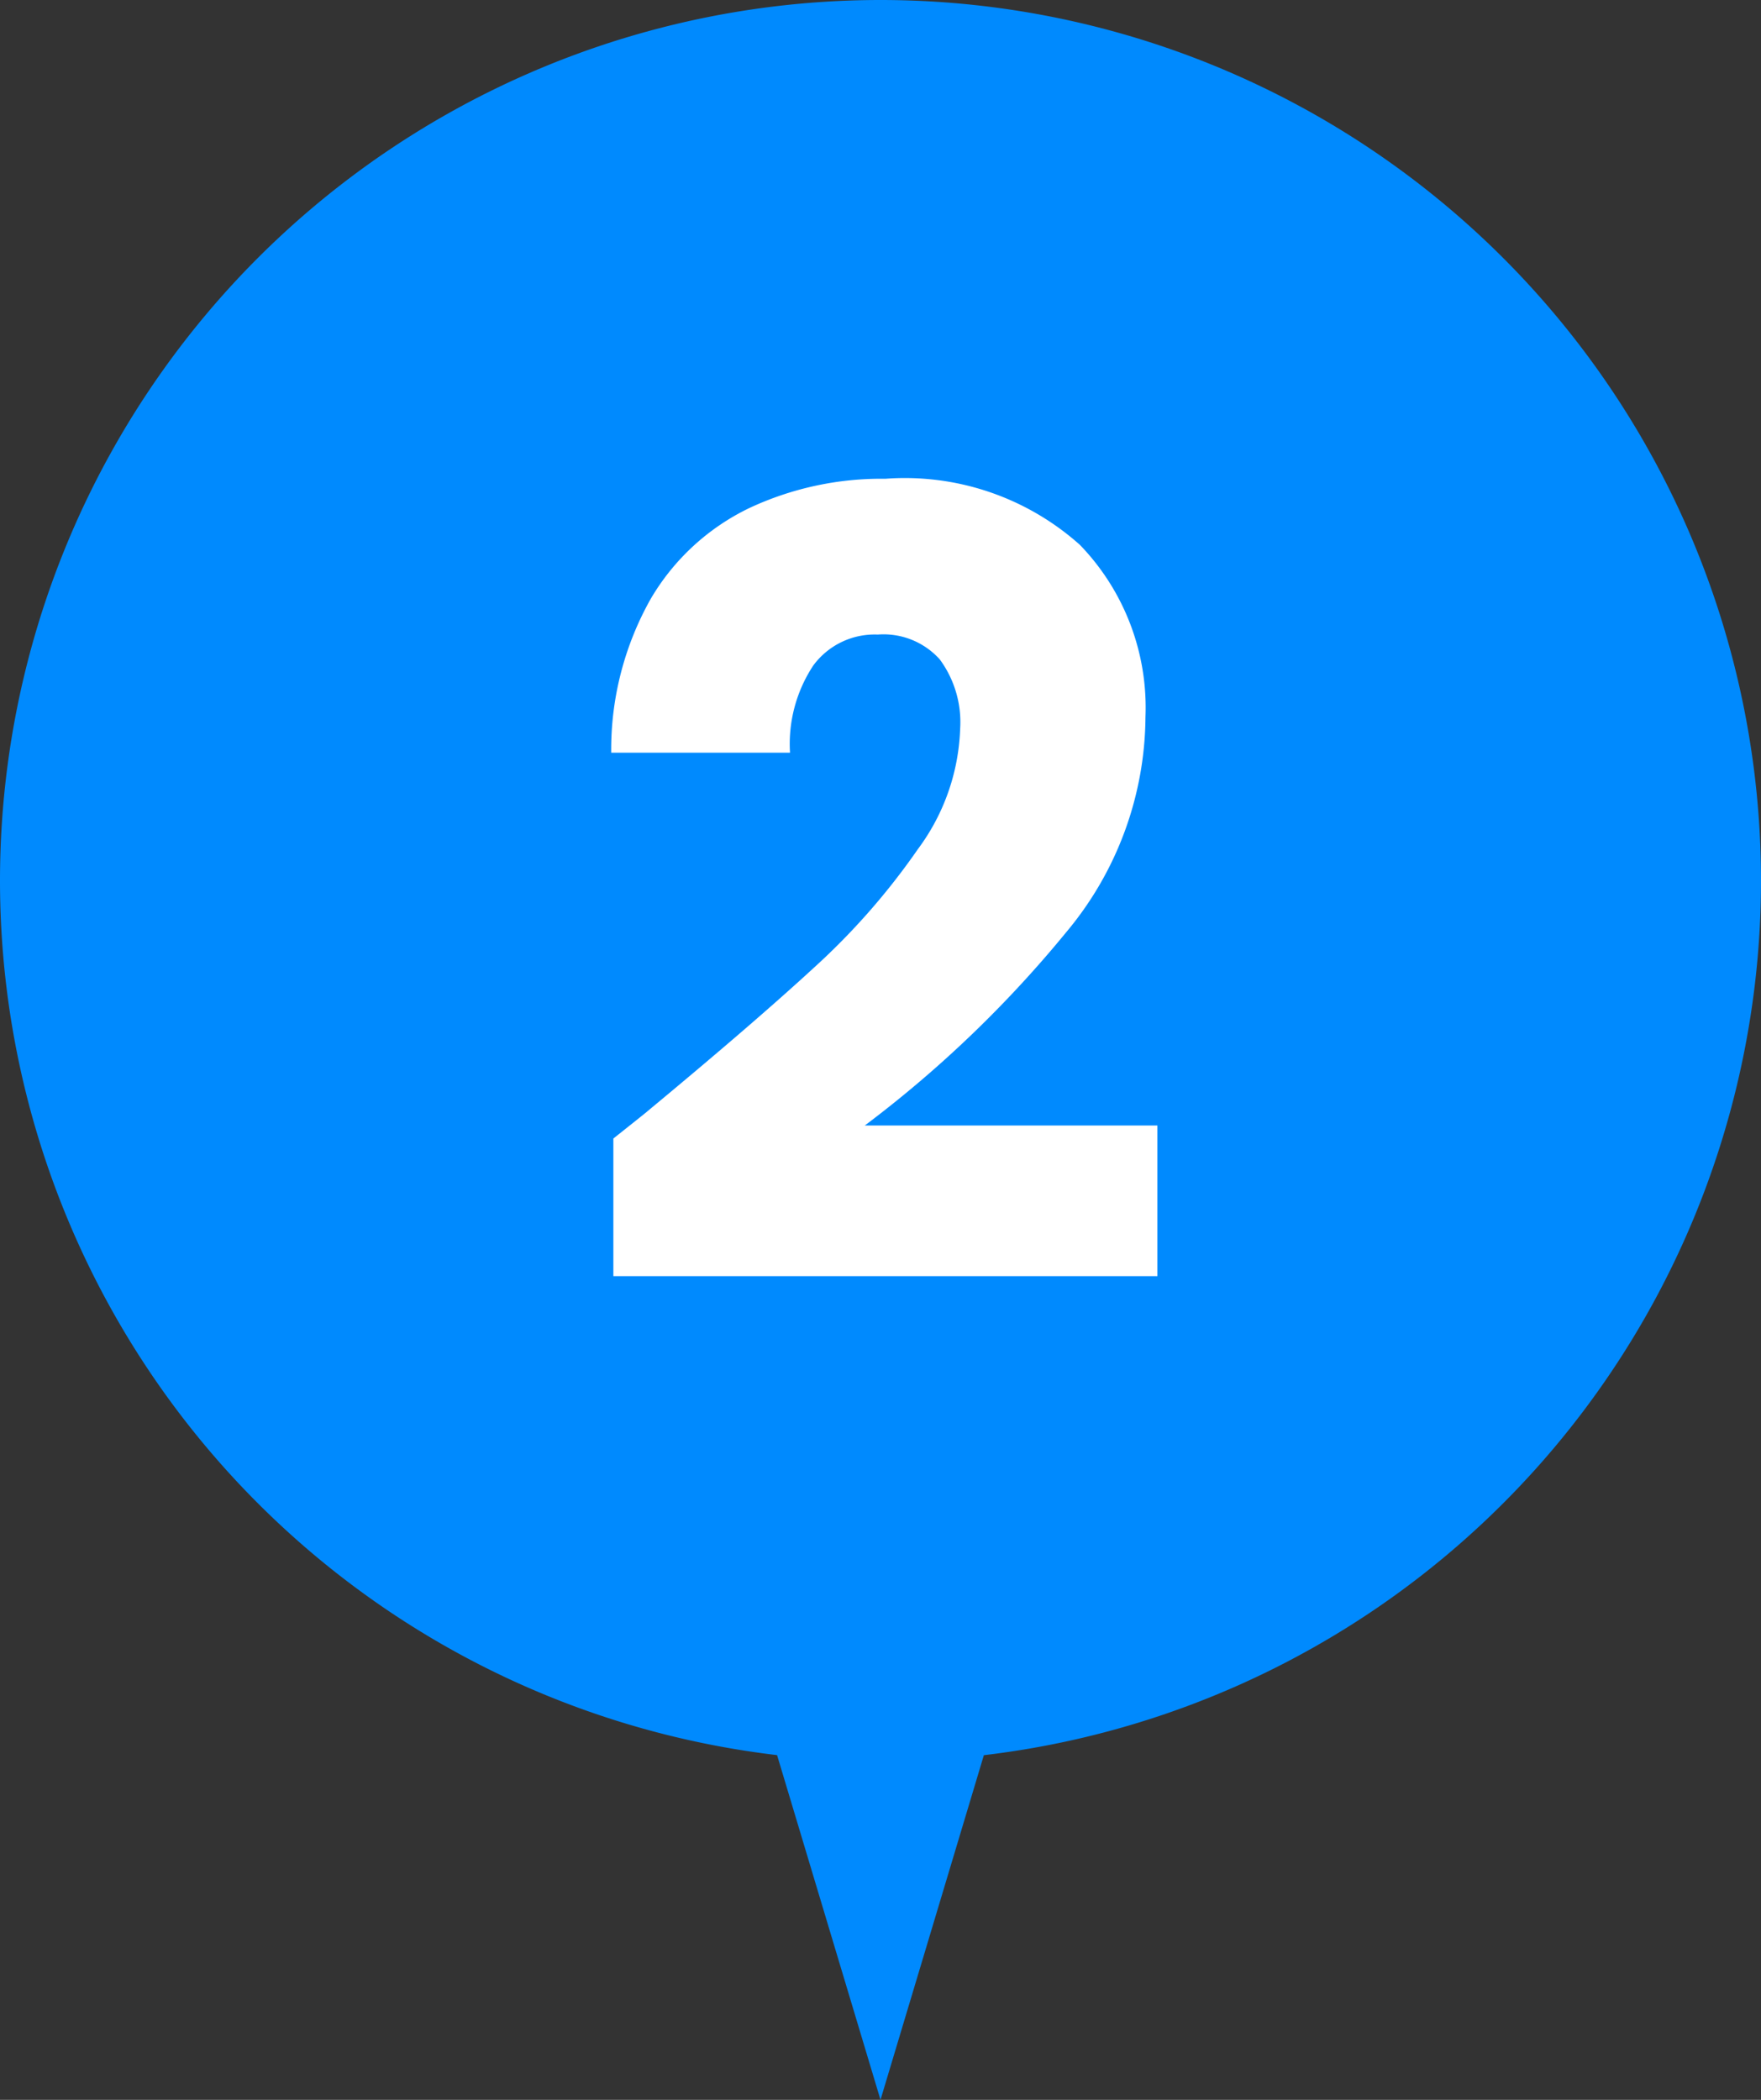 <svg xmlns="http://www.w3.org/2000/svg" width="26" height="31" viewBox="0 0 26 31">
  <rect x="0" y="0" width="26" height="31" fill="#333333" stroke="none"/>
  <g id="グループ_21403" data-name="グループ 21403" transform="translate(-175 -229)">
    <path id="合体_7" data-name="合体 7" d="M-618.527,25.911A13,13,0,0,1-630,13,13,13,0,0,1-617,0a13,13,0,0,1,13,13,13,13,0,0,1-11.474,12.912L-617,31Z" transform="translate(805 229)" fill="#008afe"/>
    <path id="パス_3877" data-name="パス 3877" d="M-3.944-2.192q.544-.432.5-.4Q-1.88-3.888-.976-4.72A10.234,10.234,0,0,0,.552-6.464,3.151,3.151,0,0,0,1.176-8.24a1.563,1.563,0,0,0-.3-1.024A1.115,1.115,0,0,0-.04-9.632a1.126,1.126,0,0,0-.952.456,2.1,2.1,0,0,0-.344,1.288h-2.64a4.532,4.532,0,0,1,.584-2.272A3.392,3.392,0,0,1-1.936-11.5a4.6,4.6,0,0,1,2.008-.432,3.877,3.877,0,0,1,2.872.976,3.457,3.457,0,0,1,.968,2.544A4.99,4.99,0,0,1,2.744-5.24,17.2,17.2,0,0,1-.232-2.384h4.32V-.16H-3.944Z" transform="translate(188 248)" fill="#fff"/>
  </g>
</svg>
